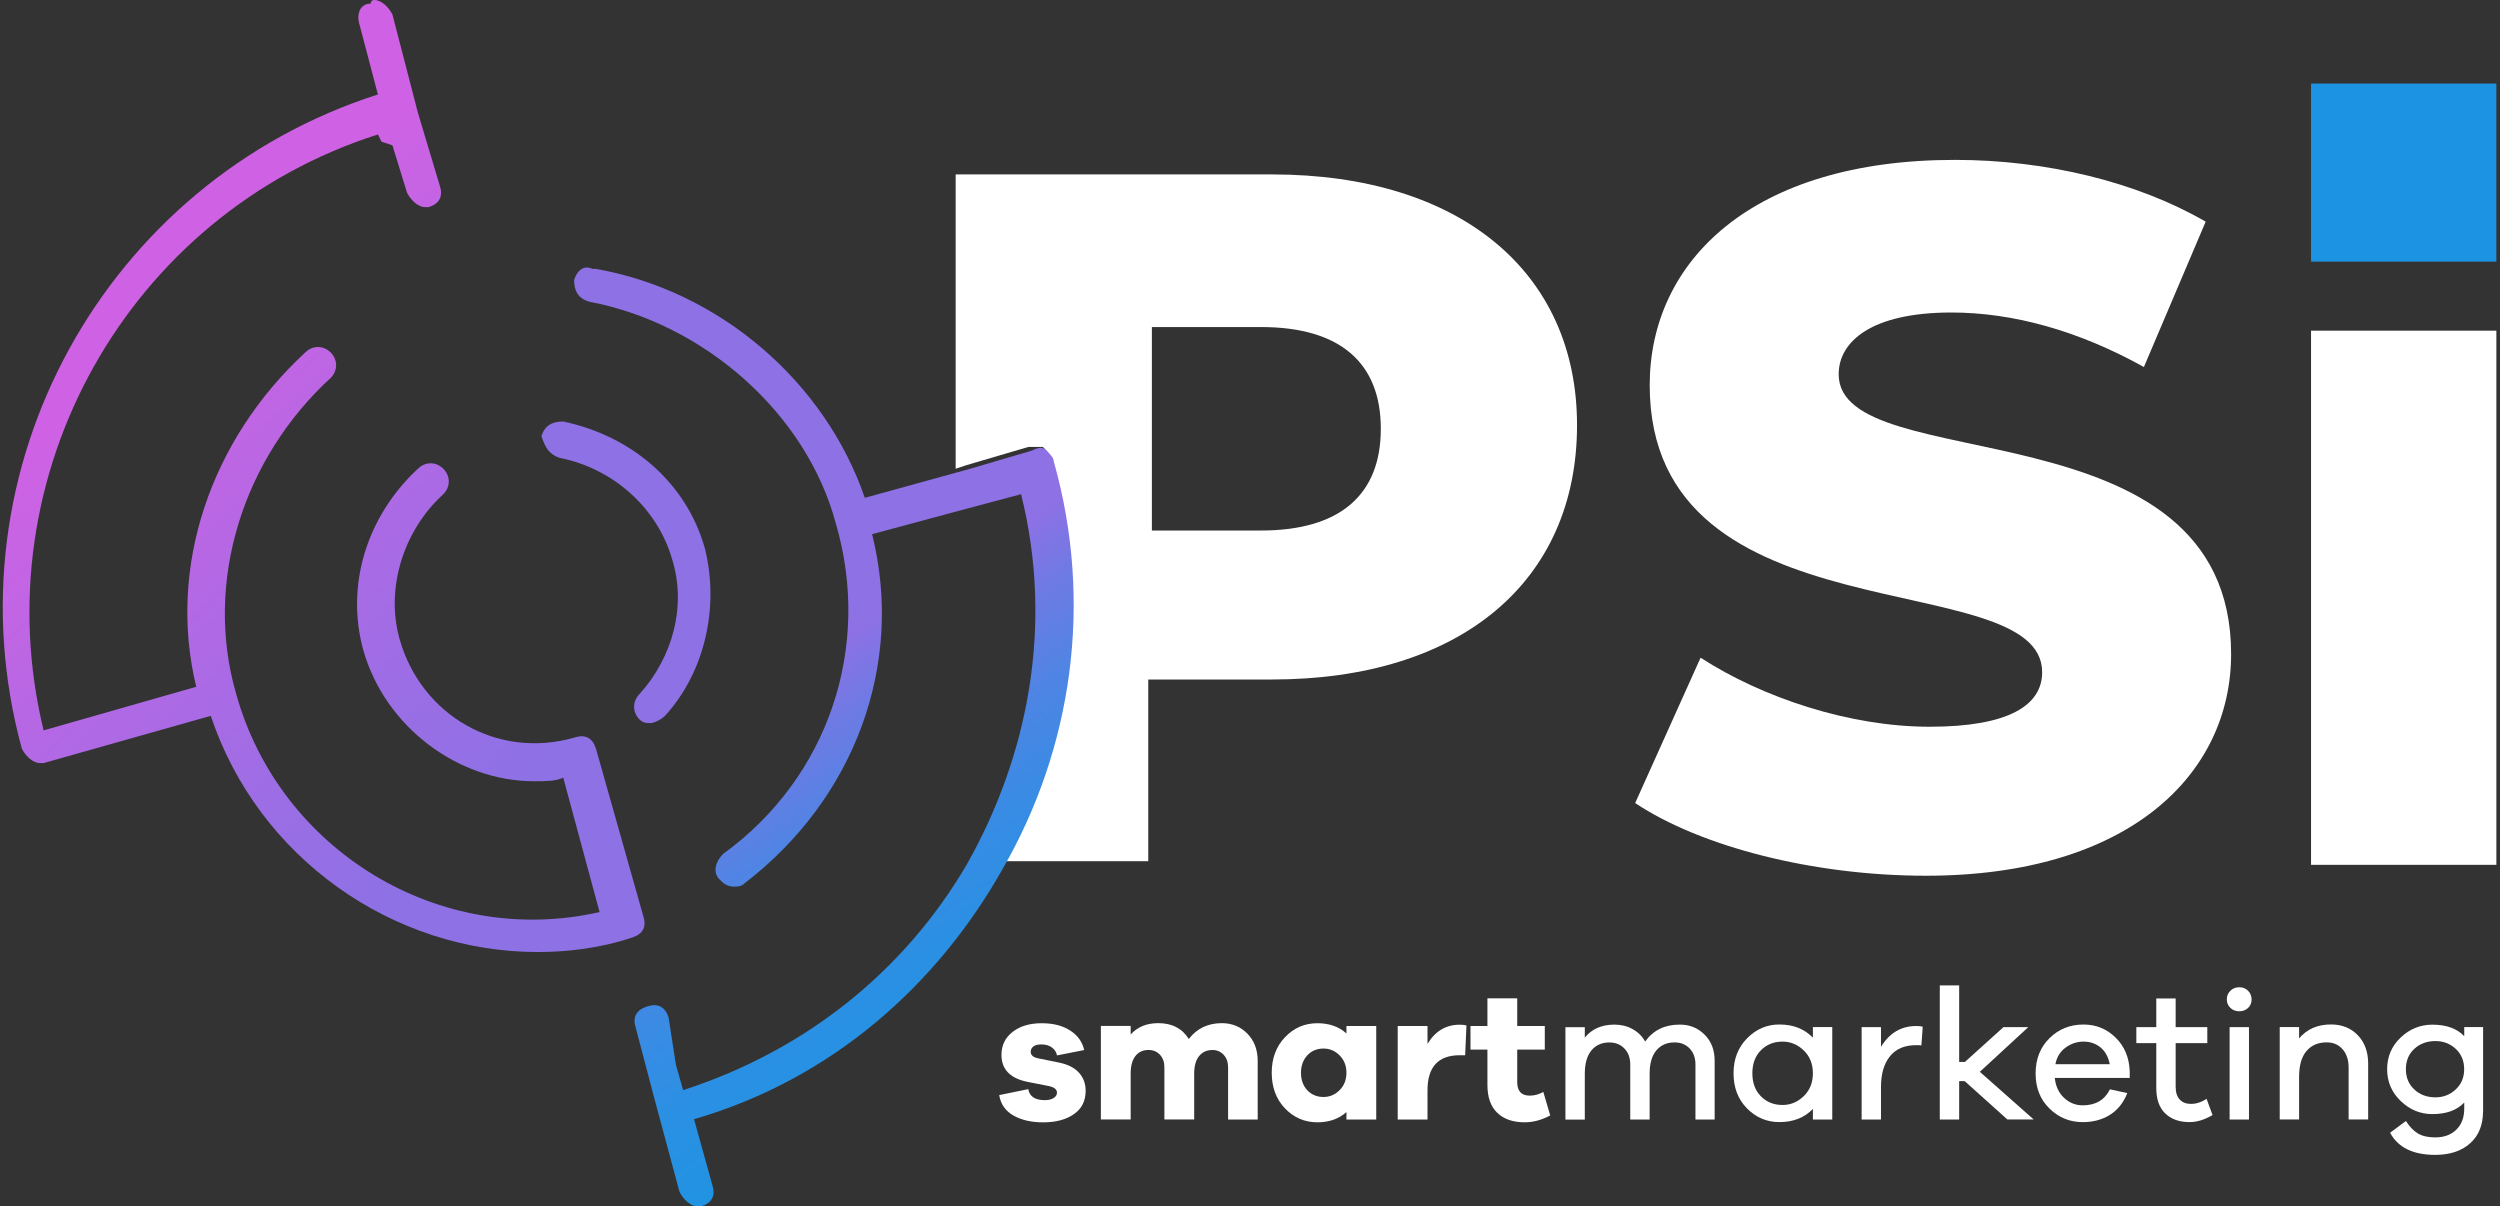 <?xml version="1.0" encoding="utf-8"?>
<!-- Generator: Adobe Illustrator 23.1.1, SVG Export Plug-In . SVG Version: 6.00 Build 0)  -->
<svg version="1.1" id="Capa_1" xmlns="http://www.w3.org/2000/svg" xmlns:xlink="http://www.w3.org/1999/xlink" x="0px" y="0px"
	 viewBox="0 0 68.8 33.2" style="enable-background:new 0 0 68.8 33.2;" xml:space="preserve">
<rect x="0" y="0" width="68.8" height="33.2" fill="#333333" stroke="none"/>
<style type="text/css">
	.st0{fill:#FFFFFF;}
	.st1{fill:#1D94E3;}
	.st2{clip-path:url(#SVGID_2_);fill:url(#SVGID_3_);}
	.st3{clip-path:url(#SVGID_5_);fill:url(#SVGID_6_);}
	.st4{fill:#8D71E5;}
</style>
<path class="st0" d="M45,22.1l1.8-4c1.7,1.1,4.1,1.9,6.3,1.9s3.1-0.6,3.1-1.5c0-3-10.8-0.8-10.8-7.9c0-3.4,2.8-6.2,8.4-6.2
	c2.5,0,5,0.6,6.9,1.7l-1.7,4c-1.8-1-3.6-1.5-5.3-1.5c-2.2,0-3.1,0.8-3.1,1.7c0,2.9,10.8,0.7,10.8,7.7c0,3.3-2.8,6.1-8.4,6.1
	C49.9,24.1,46.8,23.3,45,22.1"/>
<rect x="63.6" y="9.1" class="st0" width="5.1" height="14.7"/>
<rect x="63.6" y="2.3" class="st1" width="5.1" height="4.9"/>
<path class="st0" d="M35,4.8h-8.7v8.1l0.3-0.1l1.7-0.5c0.1,0,0.3,0,0.4,0c0.1,0.1,0.2,0.2,0.2,0.3c1.1,3.9,0.5,7.8-1.3,11.1h4v-5H35
	c5.2,0,8.4-2.7,8.4-7C43.4,7.5,40.2,4.8,35,4.8 M34.7,14.6h-3V9h3c2.2,0,3.3,1,3.3,2.8S36.9,14.6,34.7,14.6"/>
<g>
	<g>
		<g>
			<defs>
				<path id="SVGID_1_" d="M10.2,0.1c-0.3,0-0.4,0.3-0.3,0.6l0.5,1.9C2.9,5-1.5,12.9,0.6,20.6C0.7,20.8,0.9,21,1.1,21h0.1l4.6-1.3
					c1.3,3.9,5,6.5,9,6.5c0.8,0,1.7-0.1,2.6-0.4c0.3-0.1,0.4-0.3,0.3-0.6l-1.3-4.6c-0.1-0.3-0.3-0.4-0.6-0.3
					c-2.1,0.6-4.2-0.6-4.8-2.7c-0.4-1.4,0.1-3,1.2-4c0.2-0.2,0.2-0.5,0-0.7s-0.5-0.2-0.7,0c-1.4,1.3-2,3.2-1.5,5
					c0.6,2.1,2.6,3.6,4.7,3.6c0.3,0,0.6,0,0.8-0.1l1,3.7c-4.4,1-8.8-1.7-10-6c-0.9-3.1,0.2-6.5,2.6-8.7c0.2-0.2,0.2-0.5,0-0.7
					s-0.5-0.2-0.7,0c-2.6,2.4-3.8,5.9-3,9.2l-4.2,1.2c-1.7-7,2.3-14.2,9.2-16.4l0.1,0.2L10.8,4l0.4,1.3c0.1,0.2,0.3,0.4,0.5,0.4h0.1
					c0.3-0.1,0.4-0.3,0.3-0.6l-0.6-2l-0.7-2.7C10.7,0.2,10.5,0,10.3,0C10.3,0,10.2,0,10.2,0.1"/>
			</defs>
			<clipPath id="SVGID_2_">
				<use xlink:href="#SVGID_1_"  style="overflow:visible;"/>
			</clipPath>
			
				<linearGradient id="SVGID_3_" gradientUnits="userSpaceOnUse" x1="-1469.7" y1="4643.696" x2="-1469.199" y2="4643.696" gradientTransform="matrix(23.93 25.903 25.903 -23.93 -85113.641 149203.297)">
				<stop  offset="0" style="stop-color:#CF62E4"/>
				<stop  offset="0.054" style="stop-color:#CA63E4"/>
				<stop  offset="0.631" style="stop-color:#9E6DE5"/>
				<stop  offset="0.923" style="stop-color:#8D71E5"/>
				<stop  offset="1" style="stop-color:#8D71E5"/>
			</linearGradient>
			<polygon class="st2" points="8.9,-9.6 30.8,14.1 7.4,35.7 -14.5,12 			"/>
		</g>
	</g>
</g>
<g>
	<g>
		<g>
			<defs>
				<path id="SVGID_4_" d="M15.8,7.7c0,0.3,0.1,0.5,0.4,0.6c3.2,0.6,6,3.1,6.8,6.1c1,3.4-0.2,7-3.1,9.1c-0.2,0.2-0.3,0.5-0.1,0.7
					c0.1,0.1,0.2,0.2,0.4,0.2c0.1,0,0.2,0,0.3-0.1c3-2.3,4.4-6,3.5-9.6l2.6-0.7l1.5-0.4c0.9,3.6,0.2,7.2-1.5,10.2
					c-1.7,2.9-4.4,5.1-7.8,6.2l-0.2-0.7l0,0L18.4,28c-0.1-0.3-0.3-0.4-0.6-0.3c-0.3,0.1-0.4,0.3-0.3,0.6l0.5,1.9l0.7,2.6
					c0.1,0.2,0.3,0.4,0.5,0.4h0.1c0.3-0.1,0.4-0.3,0.3-0.6l-0.5-1.8c3.8-1.1,6.7-3.7,8.5-6.9c1.9-3.3,2.5-7.3,1.4-11.2
					c0-0.1-0.1-0.2-0.2-0.3s-0.2-0.1-0.4,0l-1.7,0.5l-2.9,0.8c-1.1-3.2-4-5.7-7.4-6.3h-0.1C16.1,7.3,15.9,7.4,15.8,7.7"/>
			</defs>
			<clipPath id="SVGID_5_">
				<use xlink:href="#SVGID_4_"  style="overflow:visible;"/>
			</clipPath>
			
				<linearGradient id="SVGID_6_" gradientUnits="userSpaceOnUse" x1="-1441.498" y1="4661.443" x2="-1440.997" y2="4661.443" gradientTransform="matrix(16.459 25.858 25.858 -16.459 -96786.805 114013.922)">
				<stop  offset="0" style="stop-color:#8D71E5"/>
				<stop  offset="0.115" style="stop-color:#6F7AE4"/>
				<stop  offset="0.255" style="stop-color:#5184E4"/>
				<stop  offset="0.404" style="stop-color:#3A8BE4"/>
				<stop  offset="0.563" style="stop-color:#2A90E3"/>
				<stop  offset="0.741" style="stop-color:#2093E3"/>
				<stop  offset="0.972" style="stop-color:#1D94E3"/>
				<stop  offset="1" style="stop-color:#1D94E3"/>
			</linearGradient>
			<polygon class="st3" points="26,0.8 41.9,25.7 19.9,39.7 4.1,14.7 			"/>
		</g>
	</g>
</g>
<path class="st4" d="M15.4,12.6c1.5,0.3,2.7,1.4,3.1,2.8c0.4,1.3,0,2.7-0.9,3.7c-0.2,0.2-0.2,0.5,0,0.7c0.1,0.1,0.2,0.1,0.3,0.1
	c0.1,0,0.3-0.1,0.4-0.2c1.1-1.2,1.5-3,1.1-4.6c-0.5-1.8-2-3.1-3.9-3.5c-0.3,0-0.5,0.1-0.6,0.4C15,12.3,15.1,12.5,15.4,12.6"/>
<g>
	<path class="st0" d="M28.298,29.973c0.034,0.202,0.187,0.303,0.456,0.303c0.103,0,0.184-0.02,0.244-0.059
		c0.06-0.04,0.09-0.089,0.09-0.146c0-0.096-0.085-0.159-0.256-0.189l-0.523-0.103c-0.499-0.093-0.749-0.342-0.749-0.749
		c0-0.263,0.103-0.474,0.308-0.633s0.472-0.238,0.8-0.238c0.314,0,0.575,0.066,0.782,0.2c0.207,0.133,0.336,0.312,0.387,0.538
		l-0.749,0.148c-0.014-0.085-0.059-0.157-0.136-0.216c-0.077-0.058-0.175-0.087-0.295-0.087c-0.103,0-0.177,0.02-0.223,0.06
		c-0.046,0.039-0.069,0.086-0.069,0.141c0,0.092,0.065,0.152,0.195,0.18l0.604,0.123c0.236,0.051,0.414,0.145,0.533,0.279
		c0.12,0.135,0.18,0.3,0.18,0.494c0,0.277-0.107,0.491-0.323,0.642c-0.215,0.15-0.497,0.226-0.846,0.226
		c-0.325,0-0.597-0.062-0.818-0.188c-0.22-0.125-0.351-0.312-0.392-0.562L28.298,29.973z"/>
	<path class="st0" d="M34.33,28.448c0.188,0.193,0.282,0.444,0.282,0.751v1.61h-0.815v-1.436c0-0.144-0.041-0.259-0.123-0.346
		c-0.082-0.088-0.185-0.131-0.308-0.131c-0.153,0-0.276,0.056-0.366,0.166c-0.091,0.111-0.136,0.272-0.136,0.485v1.261h-0.82v-1.436
		c0-0.144-0.041-0.259-0.123-0.346c-0.082-0.088-0.187-0.131-0.313-0.131c-0.154,0-0.274,0.056-0.361,0.166
		c-0.087,0.111-0.131,0.272-0.131,0.485v1.261h-0.82v-2.573h0.82v0.235c0.188-0.208,0.441-0.312,0.759-0.312
		c0.379,0,0.66,0.146,0.841,0.436c0.222-0.29,0.526-0.436,0.913-0.436C33.908,28.159,34.143,28.255,34.33,28.448z"/>
	<path class="st0" d="M37.874,30.809h-0.82v-0.205c-0.208,0.188-0.476,0.282-0.8,0.282c-0.349,0-0.646-0.128-0.89-0.382
		c-0.244-0.255-0.366-0.582-0.366-0.982c0-0.396,0.122-0.723,0.366-0.979c0.244-0.256,0.541-0.384,0.89-0.384
		c0.324,0,0.592,0.094,0.8,0.282v-0.205h0.82V30.809z M36.866,30.001c0.125-0.125,0.188-0.284,0.188-0.479
		c0-0.191-0.062-0.351-0.188-0.477c-0.124-0.126-0.272-0.189-0.443-0.189c-0.181,0-0.329,0.062-0.446,0.187
		c-0.115,0.125-0.174,0.285-0.174,0.479c0,0.198,0.059,0.359,0.174,0.482c0.117,0.123,0.266,0.185,0.446,0.185
		C36.594,30.189,36.742,30.126,36.866,30.001z"/>
	<path class="st0" d="M40.357,28.22l-0.036,0.82h-0.148c-0.592,0-0.888,0.321-0.888,0.964v0.805h-0.82v-2.573h0.82v0.492
		c0.213-0.353,0.508-0.528,0.888-0.528C40.241,28.2,40.303,28.206,40.357,28.22z"/>
	<path class="st0" d="M42.662,30.697c-0.235,0.126-0.47,0.189-0.702,0.189c-0.324,0-0.576-0.088-0.756-0.262s-0.27-0.429-0.27-0.764
		v-0.975h-0.466v-0.65h0.466v-0.76h0.82v0.76h0.759v0.65h-0.759v0.893c0,0.249,0.114,0.374,0.344,0.374
		c0.13,0,0.255-0.034,0.374-0.103L42.662,30.697z"/>
	<path class="st0" d="M46.908,28.471c0.187,0.185,0.279,0.424,0.279,0.718v1.62h-0.528v-1.513c0-0.185-0.054-0.332-0.161-0.443
		s-0.245-0.166-0.413-0.166c-0.212,0-0.379,0.073-0.502,0.22c-0.123,0.147-0.185,0.36-0.185,0.642v1.261h-0.533v-1.513
		c0-0.185-0.054-0.332-0.162-0.443c-0.107-0.111-0.245-0.166-0.412-0.166c-0.209,0-0.374,0.073-0.495,0.22
		c-0.121,0.147-0.182,0.36-0.182,0.642v1.261h-0.533v-2.543h0.533v0.287c0.194-0.239,0.466-0.358,0.815-0.358
		c0.184,0,0.351,0.041,0.499,0.123c0.149,0.082,0.265,0.196,0.347,0.343c0.222-0.311,0.538-0.466,0.948-0.466
		C46.494,28.195,46.722,28.286,46.908,28.471z"/>
	<path class="st0" d="M50.424,30.809h-0.533v-0.292c-0.232,0.242-0.54,0.363-0.923,0.363c-0.345,0-0.642-0.125-0.89-0.376
		c-0.248-0.252-0.371-0.573-0.371-0.967c0-0.39,0.124-0.711,0.374-0.964c0.249-0.253,0.545-0.379,0.887-0.379
		c0.383,0,0.69,0.121,0.923,0.363v-0.292h0.533V30.809z M49.64,30.165c0.167-0.162,0.251-0.371,0.251-0.628
		s-0.084-0.466-0.251-0.628c-0.168-0.162-0.362-0.244-0.585-0.244c-0.239,0-0.438,0.08-0.595,0.239
		c-0.157,0.158-0.235,0.37-0.235,0.633s0.078,0.475,0.235,0.633c0.157,0.159,0.355,0.239,0.595,0.239
		C49.277,30.41,49.472,30.327,49.64,30.165z"/>
	<path class="st0" d="M52.913,28.255l-0.036,0.514c-0.027-0.004-0.077-0.006-0.148-0.006c-0.314,0-0.554,0.102-0.718,0.306
		c-0.164,0.203-0.246,0.484-0.246,0.843v0.897h-0.533v-2.543h0.533v0.544c0.232-0.383,0.556-0.574,0.969-0.574
		C52.809,28.236,52.868,28.242,52.913,28.255z"/>
	<path class="st0" d="M55.244,30.809l-1.175-1.056h-0.153v1.056h-0.533v-3.691h0.533v2.107h0.158l1.062-0.959h0.683l-1.334,1.23
		l1.482,1.312H55.244z"/>
	<path class="st0" d="M58.609,29.665h-2.061c0.023,0.229,0.109,0.412,0.256,0.549c0.147,0.137,0.318,0.205,0.513,0.205
		c0.353,0,0.602-0.146,0.749-0.441l0.477,0.104c-0.103,0.263-0.261,0.462-0.475,0.597c-0.213,0.135-0.464,0.202-0.751,0.202
		c-0.355,0-0.66-0.124-0.915-0.374c-0.255-0.249-0.382-0.57-0.382-0.964c0-0.396,0.127-0.72,0.382-0.972
		c0.255-0.251,0.566-0.376,0.936-0.376c0.346,0,0.641,0.12,0.885,0.361c0.244,0.24,0.373,0.549,0.387,0.925V29.665z M56.846,28.829
		c-0.15,0.109-0.244,0.262-0.281,0.457h1.496c-0.041-0.202-0.126-0.355-0.256-0.462c-0.13-0.105-0.285-0.159-0.467-0.159
		C57.16,28.665,56.996,28.72,56.846,28.829z"/>
	<path class="st0" d="M60.889,30.686c-0.219,0.13-0.429,0.194-0.631,0.194c-0.283,0-0.507-0.079-0.671-0.238
		c-0.164-0.158-0.246-0.392-0.246-0.699v-1.236h-0.549v-0.44h0.549v-0.79h0.533v0.79h0.871v0.44h-0.871v1.2
		c0,0.153,0.037,0.271,0.112,0.352c0.075,0.08,0.178,0.12,0.308,0.12c0.147,0,0.291-0.046,0.431-0.139L60.889,30.686z"/>
	<path class="st0" d="M61.867,27.266c0.064,0.065,0.097,0.144,0.097,0.236c0,0.096-0.031,0.174-0.095,0.235
		s-0.145,0.093-0.243,0.093c-0.1,0-0.182-0.031-0.246-0.093c-0.065-0.062-0.098-0.14-0.098-0.235c0-0.093,0.032-0.171,0.098-0.236
		c0.064-0.064,0.146-0.097,0.246-0.097C61.722,27.169,61.802,27.201,61.867,27.266z M61.359,30.809v-2.543h0.533v2.543H61.359z"/>
	<path class="st0" d="M64.891,28.494c0.188,0.199,0.281,0.458,0.281,0.776v1.538h-0.538v-1.431c0-0.208-0.056-0.376-0.166-0.502
		c-0.111-0.127-0.258-0.189-0.438-0.189c-0.236,0-0.422,0.08-0.557,0.24c-0.135,0.161-0.202,0.396-0.202,0.708v1.174h-0.533v-2.543
		h0.533v0.312c0.215-0.256,0.509-0.384,0.882-0.384C64.456,28.195,64.702,28.294,64.891,28.494z"/>
	<path class="st0" d="M68.333,30.583c0,0.376-0.119,0.67-0.356,0.882s-0.559,0.317-0.961,0.317c-0.609,0-1.022-0.203-1.241-0.609
		l0.436-0.323c0.1,0.157,0.21,0.271,0.331,0.344c0.121,0.071,0.279,0.107,0.475,0.107c0.242,0,0.437-0.071,0.581-0.213
		c0.146-0.142,0.218-0.336,0.218-0.582v-0.164c-0.201,0.212-0.493,0.318-0.876,0.318c-0.332,0-0.622-0.12-0.872-0.359
		c-0.249-0.239-0.374-0.531-0.374-0.876c0-0.346,0.124-0.637,0.372-0.872c0.247-0.235,0.539-0.354,0.874-0.354
		c0.383,0,0.675,0.105,0.876,0.317v-0.251h0.519V30.583z M67.582,29.981c0.155-0.146,0.232-0.331,0.232-0.556
		c0-0.229-0.077-0.416-0.232-0.56c-0.156-0.144-0.342-0.215-0.557-0.215c-0.232,0-0.427,0.07-0.582,0.213
		c-0.155,0.142-0.233,0.329-0.233,0.562c0,0.229,0.078,0.415,0.233,0.559s0.35,0.215,0.582,0.215
		C67.24,30.199,67.426,30.126,67.582,29.981z"/>
</g>
</svg>
